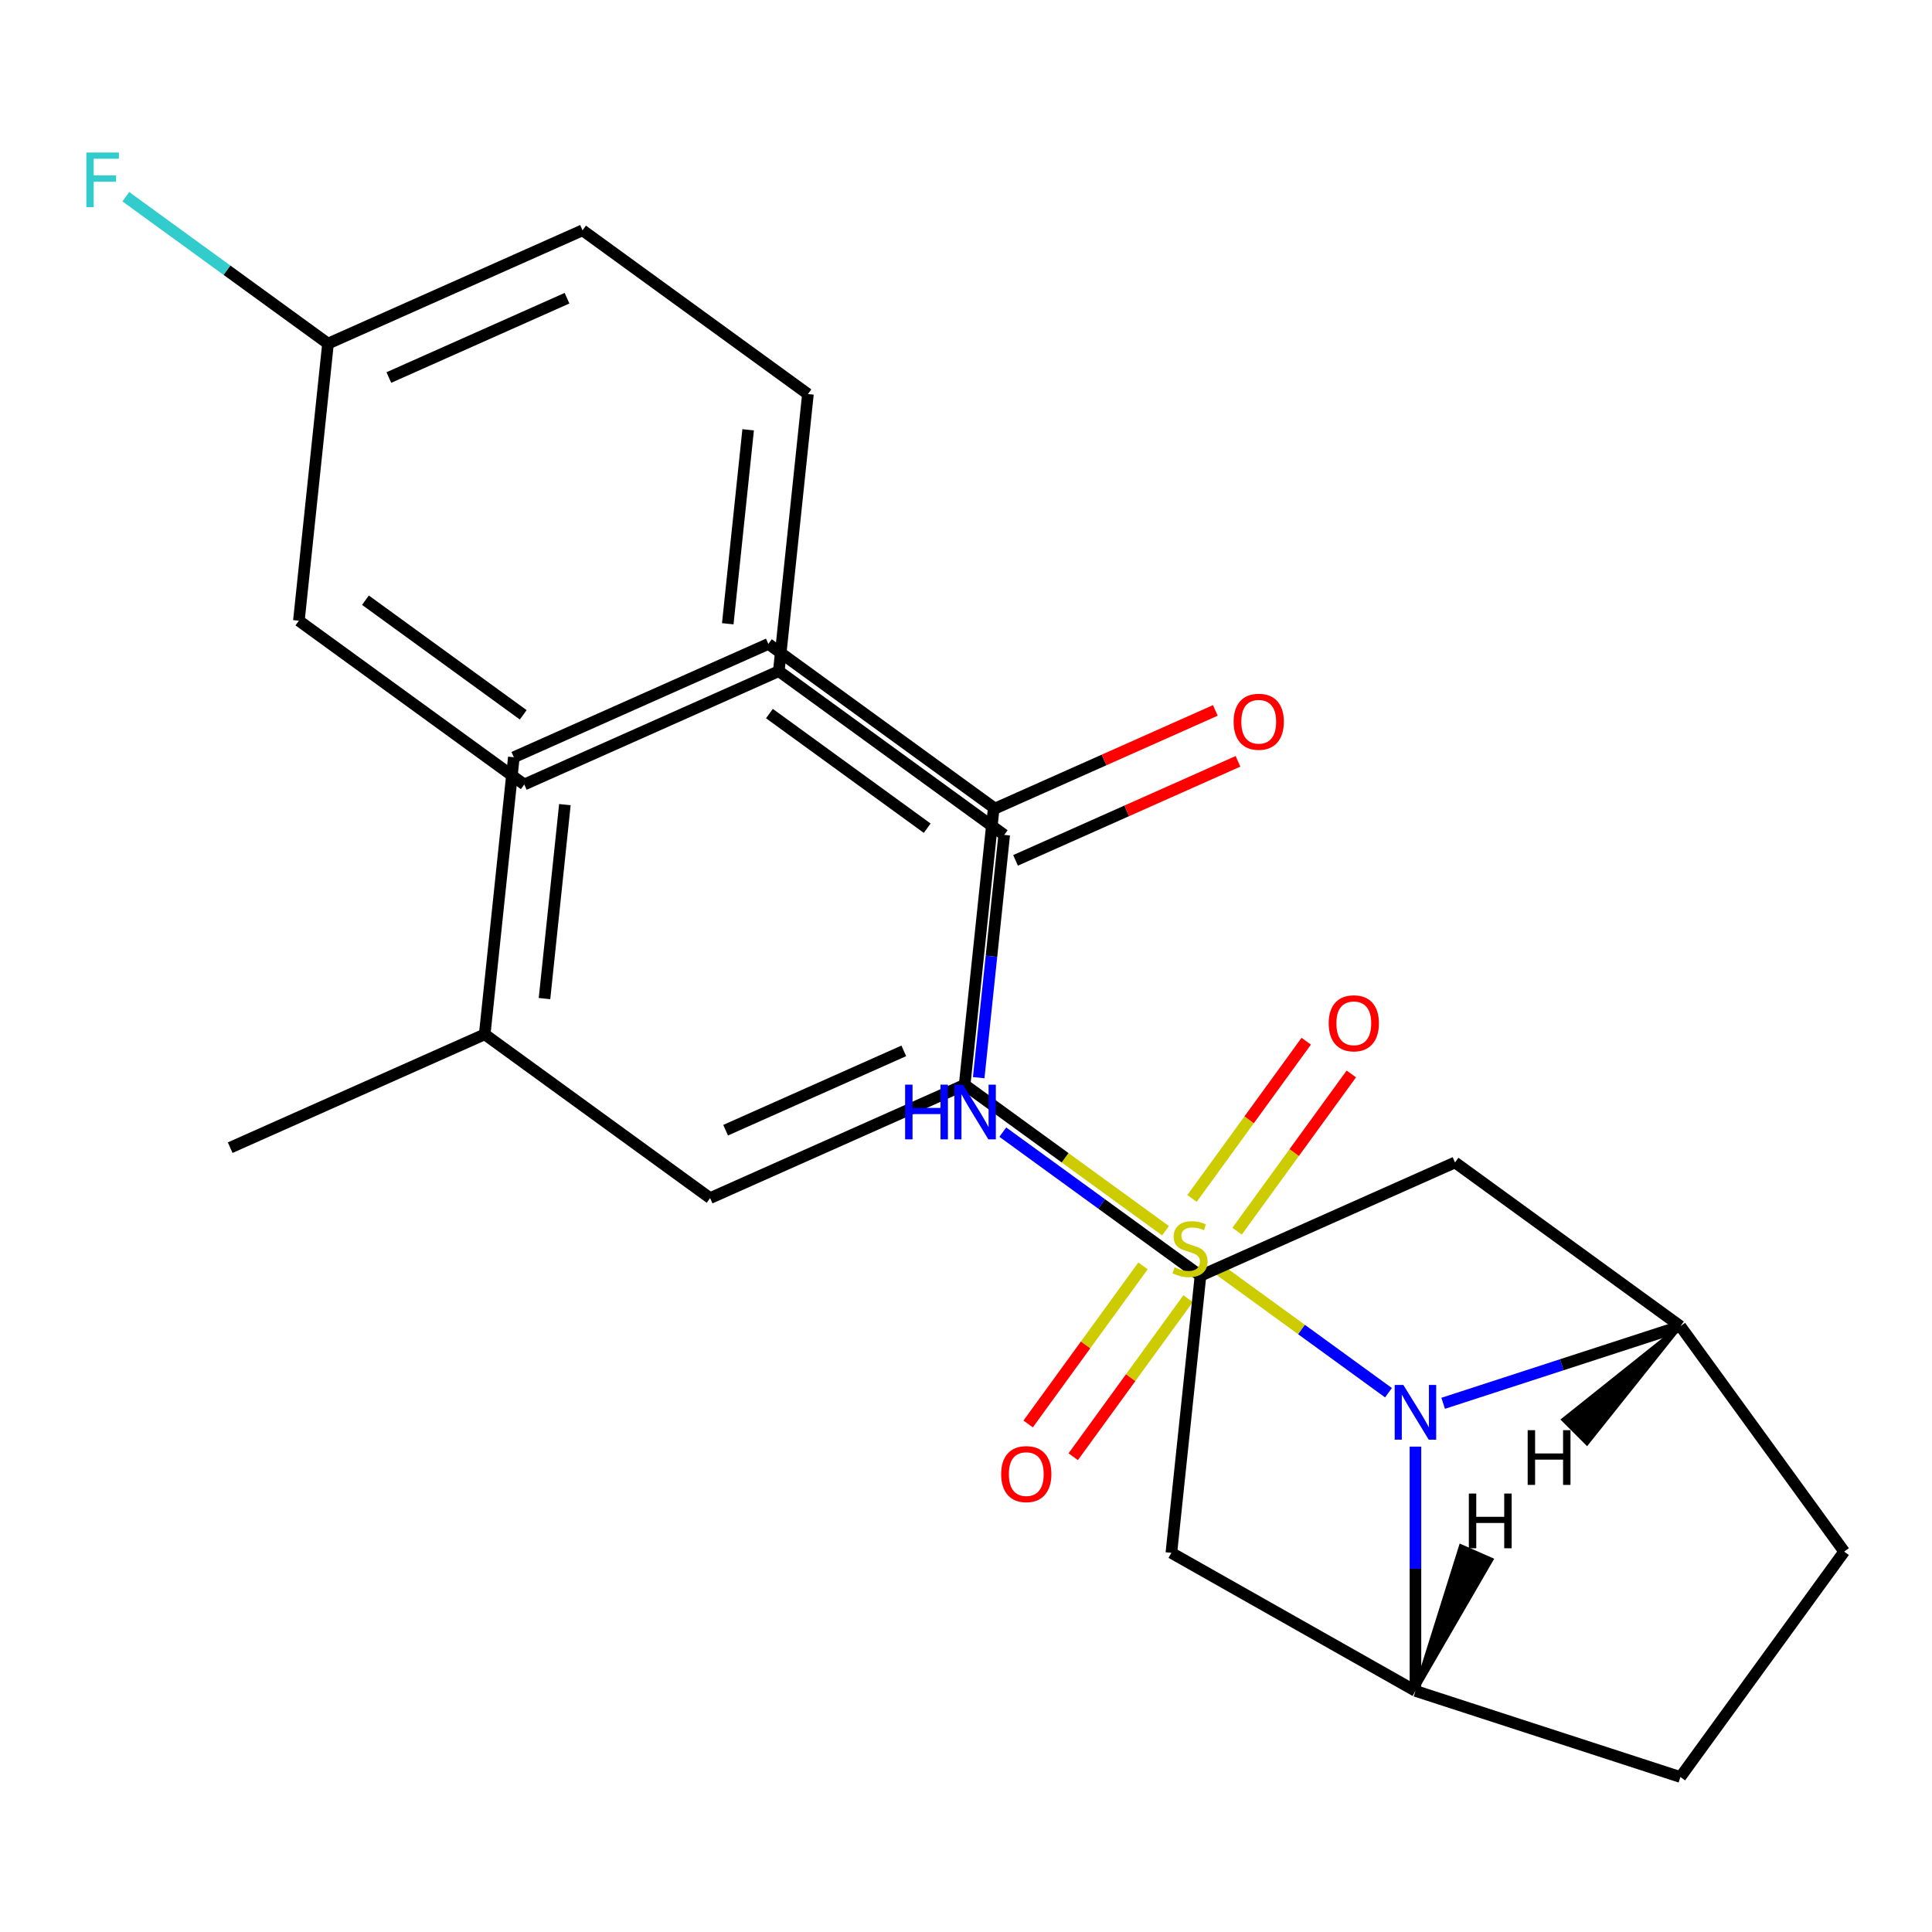 <?xml version='1.0' encoding='iso-8859-1'?>
<svg version='1.1' baseProfile='full'
              xmlns='http://www.w3.org/2000/svg'
                      xmlns:rdkit='http://www.rdkit.org/xml'
                      xmlns:xlink='http://www.w3.org/1999/xlink'
                  xml:space='preserve'
width='1000px' height='1000px' viewBox='0 0 1000 1000'>
<!-- END OF HEADER -->
<rect style='opacity:1.0;fill:#FFFFFF;stroke:none' width='1000' height='1000' x='0' y='0'> </rect>
<path class='bond-0' d='M 628.648,655.458 L 673.663,688.163' style='fill:none;fill-rule:evenodd;stroke:#CCCC00;stroke-width:6px;stroke-linecap:butt;stroke-linejoin:miter;stroke-opacity:1' />
<path class='bond-0' d='M 673.663,688.163 L 718.677,720.868' style='fill:none;fill-rule:evenodd;stroke:#0000FF;stroke-width:6px;stroke-linecap:butt;stroke-linejoin:miter;stroke-opacity:1' />
<path class='bond-3' d='M 603.278,637.025 L 551.287,599.251' style='fill:none;fill-rule:evenodd;stroke:#CCCC00;stroke-width:6px;stroke-linecap:butt;stroke-linejoin:miter;stroke-opacity:1' />
<path class='bond-3' d='M 551.287,599.251 L 499.295,561.477' style='fill:none;fill-rule:evenodd;stroke:#000000;stroke-width:6px;stroke-linecap:butt;stroke-linejoin:miter;stroke-opacity:1' />
<path class='bond-9' d='M 640.315,637.258 L 669.879,596.567' style='fill:none;fill-rule:evenodd;stroke:#CCCC00;stroke-width:6px;stroke-linecap:butt;stroke-linejoin:miter;stroke-opacity:1' />
<path class='bond-9' d='M 669.879,596.567 L 699.443,555.876' style='fill:none;fill-rule:evenodd;stroke:#FF0000;stroke-width:6px;stroke-linecap:butt;stroke-linejoin:miter;stroke-opacity:1' />
<path class='bond-9' d='M 616.981,620.305 L 646.545,579.614' style='fill:none;fill-rule:evenodd;stroke:#CCCC00;stroke-width:6px;stroke-linecap:butt;stroke-linejoin:miter;stroke-opacity:1' />
<path class='bond-9' d='M 646.545,579.614 L 676.109,538.923' style='fill:none;fill-rule:evenodd;stroke:#FF0000;stroke-width:6px;stroke-linecap:butt;stroke-linejoin:miter;stroke-opacity:1' />
<path class='bond-10' d='M 591.611,655.225 L 561.887,696.136' style='fill:none;fill-rule:evenodd;stroke:#CCCC00;stroke-width:6px;stroke-linecap:butt;stroke-linejoin:miter;stroke-opacity:1' />
<path class='bond-10' d='M 561.887,696.136 L 532.164,737.047' style='fill:none;fill-rule:evenodd;stroke:#FF0000;stroke-width:6px;stroke-linecap:butt;stroke-linejoin:miter;stroke-opacity:1' />
<path class='bond-10' d='M 614.945,672.177 L 585.221,713.088' style='fill:none;fill-rule:evenodd;stroke:#CCCC00;stroke-width:6px;stroke-linecap:butt;stroke-linejoin:miter;stroke-opacity:1' />
<path class='bond-10' d='M 585.221,713.088 L 555.497,754' style='fill:none;fill-rule:evenodd;stroke:#FF0000;stroke-width:6px;stroke-linecap:butt;stroke-linejoin:miter;stroke-opacity:1' />
<path class='bond-1' d='M 732.631,748.77 L 732.631,811.992' style='fill:none;fill-rule:evenodd;stroke:#0000FF;stroke-width:6px;stroke-linecap:butt;stroke-linejoin:miter;stroke-opacity:1' />
<path class='bond-1' d='M 732.631,811.992 L 732.631,875.214' style='fill:none;fill-rule:evenodd;stroke:#000000;stroke-width:6px;stroke-linecap:butt;stroke-linejoin:miter;stroke-opacity:1' />
<path class='bond-2' d='M 746.976,726.344 L 808.379,706.393' style='fill:none;fill-rule:evenodd;stroke:#0000FF;stroke-width:6px;stroke-linecap:butt;stroke-linejoin:miter;stroke-opacity:1' />
<path class='bond-2' d='M 808.379,706.393 L 869.782,686.442' style='fill:none;fill-rule:evenodd;stroke:#000000;stroke-width:6px;stroke-linecap:butt;stroke-linejoin:miter;stroke-opacity:1' />
<path class='bond-7' d='M 732.631,875.214 L 606.298,803.752' style='fill:none;fill-rule:evenodd;stroke:#000000;stroke-width:6px;stroke-linecap:butt;stroke-linejoin:miter;stroke-opacity:1' />
<path class='bond-13' d='M 732.631,875.214 L 869.782,919.777' style='fill:none;fill-rule:evenodd;stroke:#000000;stroke-width:6px;stroke-linecap:butt;stroke-linejoin:miter;stroke-opacity:1' />
<path class='bond-31' d='M 732.631,875.214 L 771.979,807.263 L 756.14,800.294 Z' style='fill:#000000;fill-rule:evenodd;fill-opacity:1;stroke:#000000;stroke-width:2px;stroke-linecap:butt;stroke-linejoin:miter;stroke-opacity:1;' />
<path class='bond-8' d='M 869.782,686.442 L 753.114,601.678' style='fill:none;fill-rule:evenodd;stroke:#000000;stroke-width:6px;stroke-linecap:butt;stroke-linejoin:miter;stroke-opacity:1' />
<path class='bond-12' d='M 869.782,686.442 L 954.545,803.11' style='fill:none;fill-rule:evenodd;stroke:#000000;stroke-width:6px;stroke-linecap:butt;stroke-linejoin:miter;stroke-opacity:1' />
<path class='bond-32' d='M 869.782,686.442 L 809.166,734.821 L 821.402,747.058 Z' style='fill:#000000;fill-rule:evenodd;fill-opacity:1;stroke:#000000;stroke-width:2px;stroke-linecap:butt;stroke-linejoin:miter;stroke-opacity:1;' />
<path class='bond-14' d='M 499.295,561.477 L 367.554,620.132' style='fill:none;fill-rule:evenodd;stroke:#000000;stroke-width:6px;stroke-linecap:butt;stroke-linejoin:miter;stroke-opacity:1' />
<path class='bond-14' d='M 467.803,543.927 L 375.584,584.986' style='fill:none;fill-rule:evenodd;stroke:#000000;stroke-width:6px;stroke-linecap:butt;stroke-linejoin:miter;stroke-opacity:1' />
<path class='bond-23' d='M 499.295,561.477 L 514.369,418.058' style='fill:none;fill-rule:evenodd;stroke:#000000;stroke-width:6px;stroke-linecap:butt;stroke-linejoin:miter;stroke-opacity:1' />
<path class='bond-4' d='M 519.779,432.15 L 513.175,494.977' style='fill:none;fill-rule:evenodd;stroke:#000000;stroke-width:6px;stroke-linecap:butt;stroke-linejoin:miter;stroke-opacity:1' />
<path class='bond-4' d='M 513.175,494.977 L 506.572,557.804' style='fill:none;fill-rule:evenodd;stroke:#0000FF;stroke-width:6px;stroke-linecap:butt;stroke-linejoin:miter;stroke-opacity:1' />
<path class='bond-11' d='M 519.779,432.15 L 403.111,347.386' style='fill:none;fill-rule:evenodd;stroke:#000000;stroke-width:6px;stroke-linecap:butt;stroke-linejoin:miter;stroke-opacity:1' />
<path class='bond-15' d='M 525.644,445.324 L 583.212,419.693' style='fill:none;fill-rule:evenodd;stroke:#000000;stroke-width:6px;stroke-linecap:butt;stroke-linejoin:miter;stroke-opacity:1' />
<path class='bond-15' d='M 583.212,419.693 L 640.781,394.062' style='fill:none;fill-rule:evenodd;stroke:#FF0000;stroke-width:6px;stroke-linecap:butt;stroke-linejoin:miter;stroke-opacity:1' />
<path class='bond-15' d='M 513.913,418.976 L 571.481,393.345' style='fill:none;fill-rule:evenodd;stroke:#000000;stroke-width:6px;stroke-linecap:butt;stroke-linejoin:miter;stroke-opacity:1' />
<path class='bond-15' d='M 571.481,393.345 L 629.05,367.714' style='fill:none;fill-rule:evenodd;stroke:#FF0000;stroke-width:6px;stroke-linecap:butt;stroke-linejoin:miter;stroke-opacity:1' />
<path class='bond-5' d='M 519.05,585.992 L 570.211,623.163' style='fill:none;fill-rule:evenodd;stroke:#0000FF;stroke-width:6px;stroke-linecap:butt;stroke-linejoin:miter;stroke-opacity:1' />
<path class='bond-5' d='M 570.211,623.163 L 621.372,660.333' style='fill:none;fill-rule:evenodd;stroke:#000000;stroke-width:6px;stroke-linecap:butt;stroke-linejoin:miter;stroke-opacity:1' />
<path class='bond-6' d='M 621.372,660.333 L 753.114,601.678' style='fill:none;fill-rule:evenodd;stroke:#000000;stroke-width:6px;stroke-linecap:butt;stroke-linejoin:miter;stroke-opacity:1' />
<path class='bond-28' d='M 621.372,660.333 L 606.298,803.752' style='fill:none;fill-rule:evenodd;stroke:#000000;stroke-width:6px;stroke-linecap:butt;stroke-linejoin:miter;stroke-opacity:1' />
<path class='bond-16' d='M 403.111,347.386 L 418.185,203.967' style='fill:none;fill-rule:evenodd;stroke:#000000;stroke-width:6px;stroke-linecap:butt;stroke-linejoin:miter;stroke-opacity:1' />
<path class='bond-16' d='M 376.689,322.859 L 387.24,222.465' style='fill:none;fill-rule:evenodd;stroke:#000000;stroke-width:6px;stroke-linecap:butt;stroke-linejoin:miter;stroke-opacity:1' />
<path class='bond-17' d='M 403.111,347.386 L 271.37,406.041' style='fill:none;fill-rule:evenodd;stroke:#000000;stroke-width:6px;stroke-linecap:butt;stroke-linejoin:miter;stroke-opacity:1' />
<path class='bond-27' d='M 954.545,803.11 L 869.782,919.777' style='fill:none;fill-rule:evenodd;stroke:#000000;stroke-width:6px;stroke-linecap:butt;stroke-linejoin:miter;stroke-opacity:1' />
<path class='bond-19' d='M 367.554,620.132 L 250.886,535.368' style='fill:none;fill-rule:evenodd;stroke:#000000;stroke-width:6px;stroke-linecap:butt;stroke-linejoin:miter;stroke-opacity:1' />
<path class='bond-20' d='M 418.185,203.967 L 301.518,119.203' style='fill:none;fill-rule:evenodd;stroke:#000000;stroke-width:6px;stroke-linecap:butt;stroke-linejoin:miter;stroke-opacity:1' />
<path class='bond-21' d='M 271.37,406.041 L 154.702,321.278' style='fill:none;fill-rule:evenodd;stroke:#000000;stroke-width:6px;stroke-linecap:butt;stroke-linejoin:miter;stroke-opacity:1' />
<path class='bond-21' d='M 270.822,369.993 L 189.155,310.659' style='fill:none;fill-rule:evenodd;stroke:#000000;stroke-width:6px;stroke-linecap:butt;stroke-linejoin:miter;stroke-opacity:1' />
<path class='bond-18' d='M 169.776,177.858 L 154.702,321.278' style='fill:none;fill-rule:evenodd;stroke:#000000;stroke-width:6px;stroke-linecap:butt;stroke-linejoin:miter;stroke-opacity:1' />
<path class='bond-22' d='M 169.776,177.858 L 117.455,139.845' style='fill:none;fill-rule:evenodd;stroke:#000000;stroke-width:6px;stroke-linecap:butt;stroke-linejoin:miter;stroke-opacity:1' />
<path class='bond-22' d='M 117.455,139.845 L 65.134,101.831' style='fill:none;fill-rule:evenodd;stroke:#33CCCC;stroke-width:6px;stroke-linecap:butt;stroke-linejoin:miter;stroke-opacity:1' />
<path class='bond-30' d='M 169.776,177.858 L 301.518,119.203' style='fill:none;fill-rule:evenodd;stroke:#000000;stroke-width:6px;stroke-linecap:butt;stroke-linejoin:miter;stroke-opacity:1' />
<path class='bond-30' d='M 201.268,195.409 L 293.487,154.35' style='fill:none;fill-rule:evenodd;stroke:#000000;stroke-width:6px;stroke-linecap:butt;stroke-linejoin:miter;stroke-opacity:1' />
<path class='bond-26' d='M 250.886,535.368 L 119.145,594.024' style='fill:none;fill-rule:evenodd;stroke:#000000;stroke-width:6px;stroke-linecap:butt;stroke-linejoin:miter;stroke-opacity:1' />
<path class='bond-29' d='M 250.886,535.368 L 265.96,391.949' style='fill:none;fill-rule:evenodd;stroke:#000000;stroke-width:6px;stroke-linecap:butt;stroke-linejoin:miter;stroke-opacity:1' />
<path class='bond-29' d='M 281.831,516.87 L 292.383,416.477' style='fill:none;fill-rule:evenodd;stroke:#000000;stroke-width:6px;stroke-linecap:butt;stroke-linejoin:miter;stroke-opacity:1' />
<path class='bond-24' d='M 514.369,418.058 L 397.702,333.294' style='fill:none;fill-rule:evenodd;stroke:#000000;stroke-width:6px;stroke-linecap:butt;stroke-linejoin:miter;stroke-opacity:1' />
<path class='bond-24' d='M 479.916,428.677 L 398.249,369.342' style='fill:none;fill-rule:evenodd;stroke:#000000;stroke-width:6px;stroke-linecap:butt;stroke-linejoin:miter;stroke-opacity:1' />
<path class='bond-25' d='M 397.702,333.294 L 265.96,391.949' style='fill:none;fill-rule:evenodd;stroke:#000000;stroke-width:6px;stroke-linecap:butt;stroke-linejoin:miter;stroke-opacity:1' />
<path  class='atom-0' d='M 607.963 655.961
Q 608.283 656.081, 609.603 656.641
Q 610.923 657.201, 612.363 657.561
Q 613.843 657.881, 615.283 657.881
Q 617.963 657.881, 619.523 656.601
Q 621.083 655.281, 621.083 653.001
Q 621.083 651.441, 620.283 650.481
Q 619.523 649.521, 618.323 649.001
Q 617.123 648.481, 615.123 647.881
Q 612.603 647.121, 611.083 646.401
Q 609.603 645.681, 608.523 644.161
Q 607.483 642.641, 607.483 640.081
Q 607.483 636.521, 609.883 634.321
Q 612.323 632.121, 617.123 632.121
Q 620.403 632.121, 624.123 633.681
L 623.203 636.761
Q 619.803 635.361, 617.243 635.361
Q 614.483 635.361, 612.963 636.521
Q 611.443 637.641, 611.483 639.601
Q 611.483 641.121, 612.243 642.041
Q 613.043 642.961, 614.163 643.481
Q 615.323 644.001, 617.243 644.601
Q 619.803 645.401, 621.323 646.201
Q 622.843 647.001, 623.923 648.641
Q 625.043 650.241, 625.043 653.001
Q 625.043 656.921, 622.403 659.041
Q 619.803 661.121, 615.443 661.121
Q 612.923 661.121, 611.003 660.561
Q 609.123 660.041, 606.883 659.121
L 607.963 655.961
' fill='#CCCC00'/>
<path  class='atom-1' d='M 726.371 716.845
L 735.651 731.845
Q 736.571 733.325, 738.051 736.005
Q 739.531 738.685, 739.611 738.845
L 739.611 716.845
L 743.371 716.845
L 743.371 745.165
L 739.491 745.165
L 729.531 728.765
Q 728.371 726.845, 727.131 724.645
Q 725.931 722.445, 725.571 721.765
L 725.571 745.165
L 721.891 745.165
L 721.891 716.845
L 726.371 716.845
' fill='#0000FF'/>
<path  class='atom-6' d='M 468.485 561.409
L 472.325 561.409
L 472.325 573.449
L 486.805 573.449
L 486.805 561.409
L 490.645 561.409
L 490.645 589.729
L 486.805 589.729
L 486.805 576.649
L 472.325 576.649
L 472.325 589.729
L 468.485 589.729
L 468.485 561.409
' fill='#0000FF'/>
<path  class='atom-6' d='M 498.445 561.409
L 507.725 576.409
Q 508.645 577.889, 510.125 580.569
Q 511.605 583.249, 511.685 583.409
L 511.685 561.409
L 515.445 561.409
L 515.445 589.729
L 511.565 589.729
L 501.605 573.329
Q 500.445 571.409, 499.205 569.209
Q 498.005 567.009, 497.645 566.329
L 497.645 589.729
L 493.965 589.729
L 493.965 561.409
L 498.445 561.409
' fill='#0000FF'/>
<path  class='atom-10' d='M 687.727 529.654
Q 687.727 522.854, 691.087 519.054
Q 694.447 515.254, 700.727 515.254
Q 707.007 515.254, 710.367 519.054
Q 713.727 522.854, 713.727 529.654
Q 713.727 536.534, 710.327 540.454
Q 706.927 544.334, 700.727 544.334
Q 694.487 544.334, 691.087 540.454
Q 687.727 536.574, 687.727 529.654
M 700.727 541.134
Q 705.047 541.134, 707.367 538.254
Q 709.727 535.334, 709.727 529.654
Q 709.727 524.094, 707.367 521.294
Q 705.047 518.454, 700.727 518.454
Q 696.407 518.454, 694.047 521.254
Q 691.727 524.054, 691.727 529.654
Q 691.727 535.374, 694.047 538.254
Q 696.407 541.134, 700.727 541.134
' fill='#FF0000'/>
<path  class='atom-11' d='M 518.199 762.989
Q 518.199 756.189, 521.559 752.389
Q 524.919 748.589, 531.199 748.589
Q 537.479 748.589, 540.839 752.389
Q 544.199 756.189, 544.199 762.989
Q 544.199 769.869, 540.799 773.789
Q 537.399 777.669, 531.199 777.669
Q 524.959 777.669, 521.559 773.789
Q 518.199 769.909, 518.199 762.989
M 531.199 774.469
Q 535.519 774.469, 537.839 771.589
Q 540.199 768.669, 540.199 762.989
Q 540.199 757.429, 537.839 754.629
Q 535.519 751.789, 531.199 751.789
Q 526.879 751.789, 524.519 754.589
Q 522.199 757.389, 522.199 762.989
Q 522.199 768.709, 524.519 771.589
Q 526.879 774.469, 531.199 774.469
' fill='#FF0000'/>
<path  class='atom-16' d='M 638.52 373.575
Q 638.52 366.775, 641.88 362.975
Q 645.24 359.175, 651.52 359.175
Q 657.8 359.175, 661.16 362.975
Q 664.52 366.775, 664.52 373.575
Q 664.52 380.455, 661.12 384.375
Q 657.72 388.255, 651.52 388.255
Q 645.28 388.255, 641.88 384.375
Q 638.52 380.495, 638.52 373.575
M 651.52 385.055
Q 655.84 385.055, 658.16 382.175
Q 660.52 379.255, 660.52 373.575
Q 660.52 368.015, 658.16 365.215
Q 655.84 362.375, 651.52 362.375
Q 647.2 362.375, 644.84 365.175
Q 642.52 367.975, 642.52 373.575
Q 642.52 379.295, 644.84 382.175
Q 647.2 385.055, 651.52 385.055
' fill='#FF0000'/>
<path  class='atom-23' d='M 44.689 78.934
L 61.529 78.934
L 61.529 82.174
L 48.489 82.174
L 48.489 90.775
L 60.089 90.775
L 60.089 94.055
L 48.489 94.055
L 48.489 107.255
L 44.689 107.255
L 44.689 78.934
' fill='#33CCCC'/>
<path  class='atom-28' d='M 760.267 773.055
L 764.107 773.055
L 764.107 785.095
L 778.587 785.095
L 778.587 773.055
L 782.427 773.055
L 782.427 801.375
L 778.587 801.375
L 778.587 788.295
L 764.107 788.295
L 764.107 801.375
L 760.267 801.375
L 760.267 773.055
' fill='#000000'/>
<path  class='atom-29' d='M 790.721 740.263
L 794.561 740.263
L 794.561 752.303
L 809.041 752.303
L 809.041 740.263
L 812.881 740.263
L 812.881 768.583
L 809.041 768.583
L 809.041 755.503
L 794.561 755.503
L 794.561 768.583
L 790.721 768.583
L 790.721 740.263
' fill='#000000'/>
</svg>
